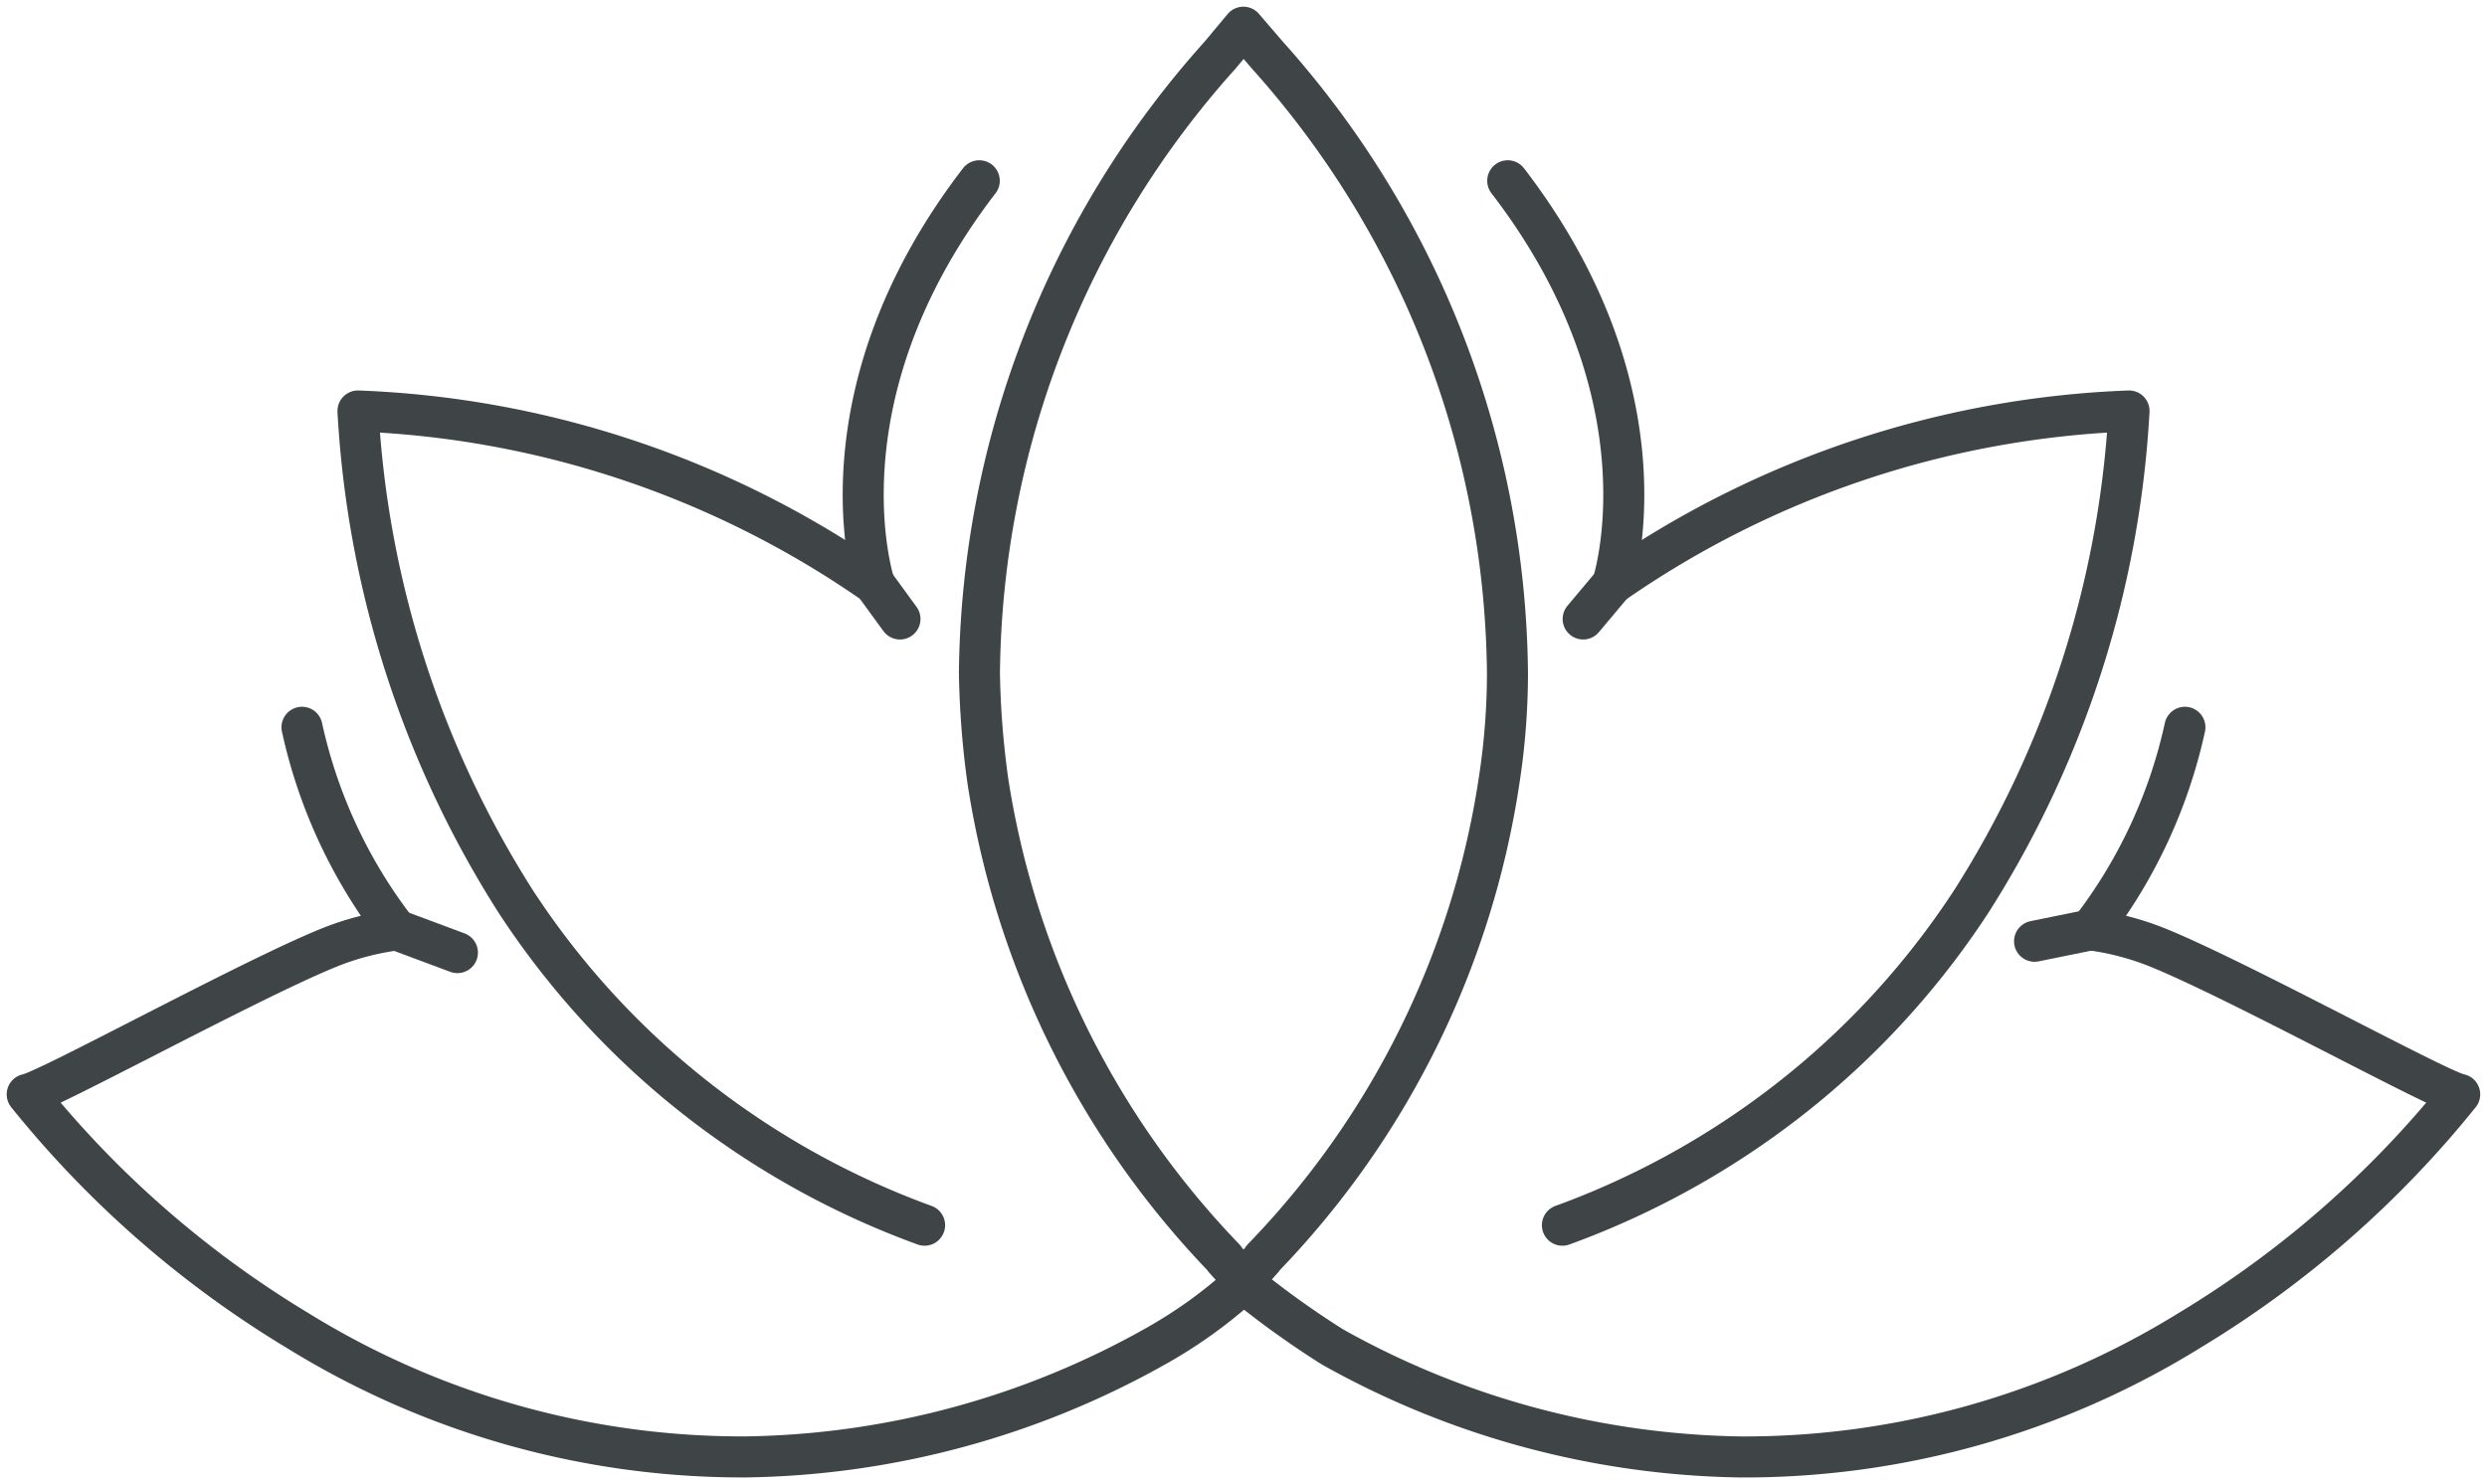 <svg xmlns="http://www.w3.org/2000/svg" xmlns:xlink="http://www.w3.org/1999/xlink" width="54.55" height="32.56" viewBox="0 0 54.55 32.56">
  <defs>
    <clipPath id="clip-path">
      <rect id="Rectangle_336" data-name="Rectangle 336" width="54.55" height="32.56" fill="none"/>
    </clipPath>
  </defs>
  <g id="Group_219" data-name="Group 219" transform="translate(0 0)">
    <g id="Group_150" data-name="Group 150" transform="translate(0 0)" clip-path="url(#clip-path)">
      <path id="Path_424" data-name="Path 424" d="M18.344,25.9h0a18.165,18.165,0,0,1-4.238-2.21,17.969,17.969,0,0,1-4.748-4.92A22.316,22.316,0,0,1,5.916,8.038a21.205,21.205,0,0,1,11.327,3.793s-1.354-4.088,2.3-8.843" transform="translate(1.936 0.978)" fill="none" stroke="#3f4447" stroke-linecap="round" stroke-linejoin="round" stroke-width="0.9"/>
      <path id="Path_425" data-name="Path 425" d="M27.132,24.206h0a10.426,10.426,0,0,1-1.963,1.411,18.849,18.849,0,0,1-8.946,2.41A18.546,18.546,0,0,1,6.38,25.254a22.53,22.53,0,0,1-5.93-5.18c.413-.064,4.892-2.524,6.631-3.224a6.031,6.031,0,0,1,1.467-.384,11.176,11.176,0,0,1-2.071-4.445" transform="translate(0.147 3.934)" fill="none" stroke="#3f4447" stroke-linecap="round" stroke-linejoin="round" stroke-width="0.9"/>
      <path id="Path_426" data-name="Path 426" d="M27.77,14.626a15.493,15.493,0,0,1-.184,2.355A19.15,19.15,0,0,1,22.4,27.459v.012l-.419.469-.419-.469v-.012a19.313,19.313,0,0,1-5.19-10.479,19.314,19.314,0,0,1-.184-2.355,20.566,20.566,0,0,1,5.276-13.56L21.977.45l.53.616A20.584,20.584,0,0,1,27.77,14.626Z" transform="translate(5.295 0.147)" fill="none" stroke="#3f4447" stroke-linecap="round" stroke-linejoin="round" stroke-width="0.9"/>
      <path id="Path_427" data-name="Path 427" d="M26.116,25.9h0a18.165,18.165,0,0,0,4.238-2.21,17.97,17.97,0,0,0,4.748-4.92A22.316,22.316,0,0,0,38.544,8.038a21.208,21.208,0,0,0-11.327,3.793s1.354-4.088-2.3-8.843" transform="translate(8.154 0.978)" fill="none" stroke="#3f4447" stroke-linecap="round" stroke-linejoin="round" stroke-width="0.9"/>
      <path id="Path_428" data-name="Path 428" d="M41.2,12.021a11.176,11.176,0,0,1-2.071,4.445,6.03,6.03,0,0,1,1.467.384c1.739.7,6.217,3.16,6.631,3.224a22.53,22.53,0,0,1-5.93,5.18,18.559,18.559,0,0,1-9.844,2.774,18.848,18.848,0,0,1-8.944-2.41,19.485,19.485,0,0,1-1.963-1.411" transform="translate(6.724 3.934)" fill="none" stroke="#3f4447" stroke-linecap="round" stroke-linejoin="round" stroke-width="0.9"/>
      <line id="Line_21" data-name="Line 21" x2="1.339" y2="0.499" transform="translate(8.694 20.399)" fill="none" stroke="#3f4447" stroke-linecap="round" stroke-linejoin="round" stroke-width="0.9"/>
      <line id="Line_22" data-name="Line 22" x2="0.561" y2="0.77" transform="translate(19.179 12.809)" fill="none" stroke="#3f4447" stroke-linecap="round" stroke-linejoin="round" stroke-width="0.9"/>
      <line id="Line_23" data-name="Line 23" x1="0.646" y2="0.77" transform="translate(34.725 12.809)" fill="none" stroke="#3f4447" stroke-linecap="round" stroke-linejoin="round" stroke-width="0.9"/>
      <line id="Line_24" data-name="Line 24" x1="1.23" y2="0.25" transform="translate(44.626 20.399)" fill="none" stroke="#3f4447" stroke-linecap="round" stroke-linejoin="round" stroke-width="0.9"/>
    </g>
  </g>
</svg>
